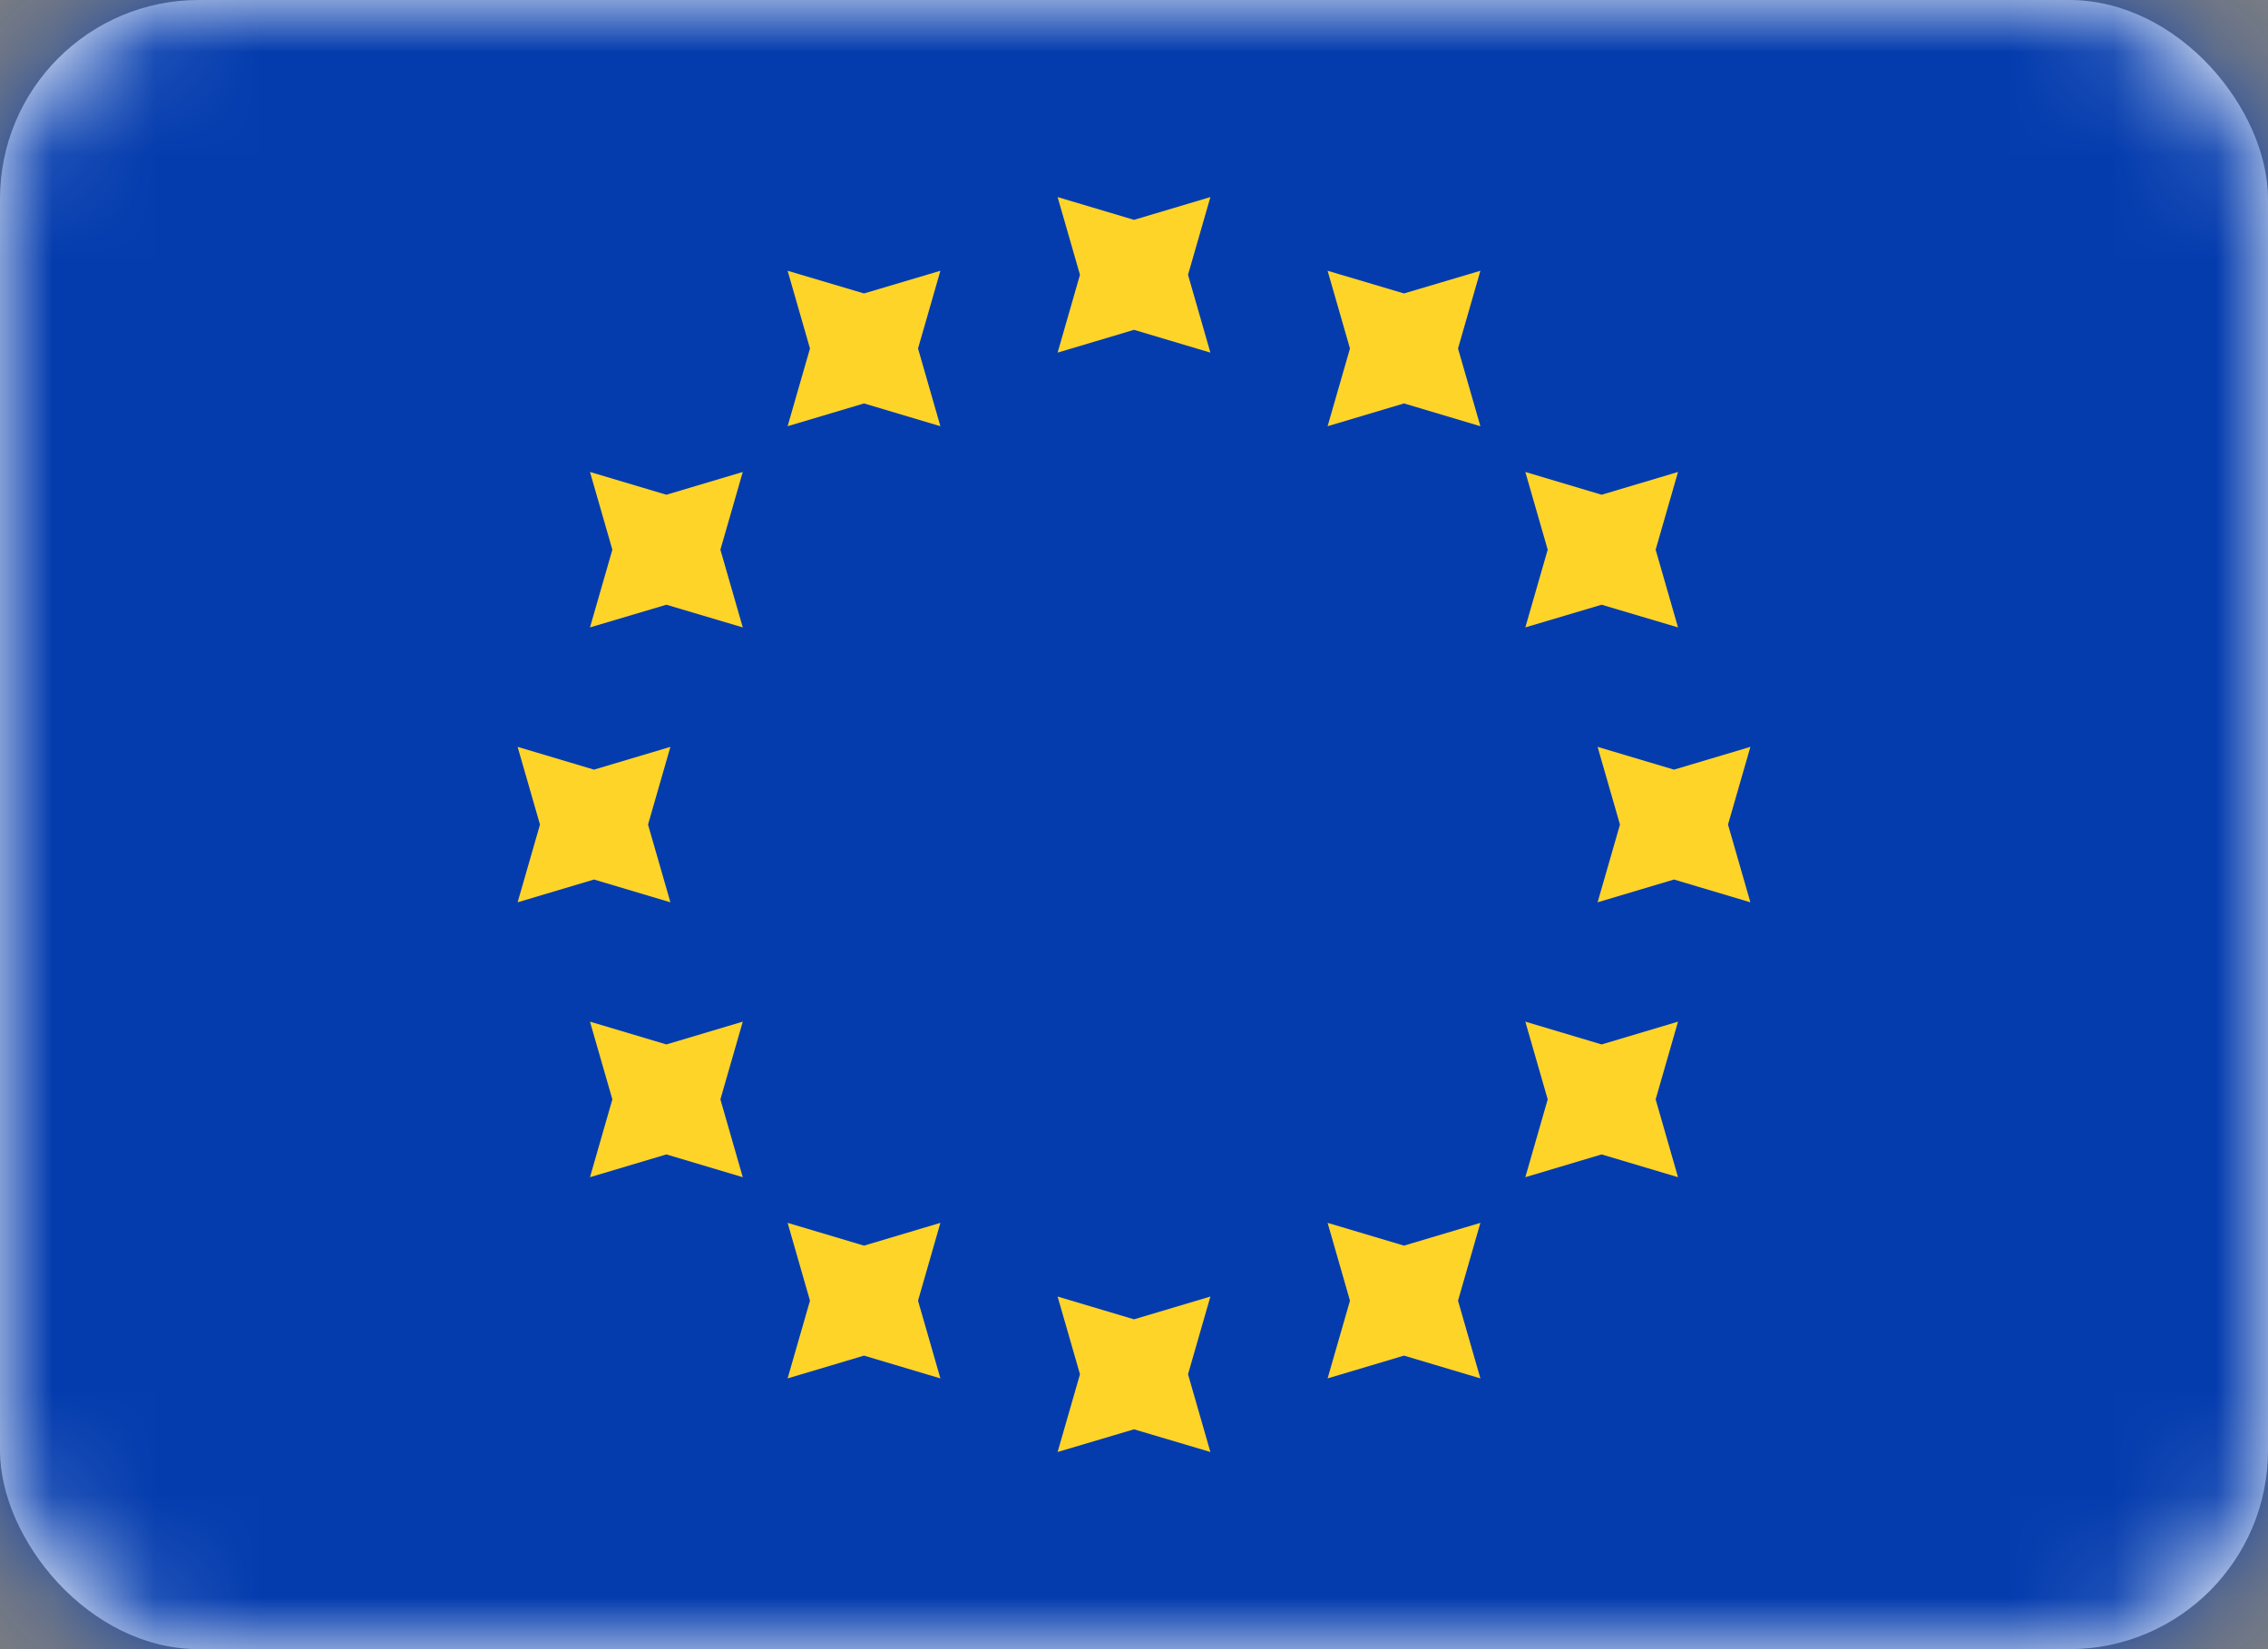 <svg width="22" height="16" viewBox="0 0 22 16" fill="none" xmlns="http://www.w3.org/2000/svg">
<rect x="0" y="0" width="22" height="16" fill="#808080" stroke="none"/>
<rect width="22" height="16" rx="1.929" fill="white"/>
<mask id="mask0_2984_73384" style="mask-type:luminance" maskUnits="userSpaceOnUse" x="0" y="0" width="22" height="16">
<rect width="22" height="16" rx="1.929" fill="white"/>
</mask>
<g mask="url(#mask0_2984_73384)">
<rect width="22" height="16" fill="#043CAE"/>
<path fill-rule="evenodd" clip-rule="evenodd" d="M10.259 3.421L11 3.2L11.741 3.421L11.524 2.666L11.741 1.912L11 2.133L10.259 1.912L10.476 2.666L10.259 3.421ZM10.259 14.087L11 13.867L11.741 14.087L11.524 13.333L11.741 12.579L11 12.8L10.259 12.579L10.476 13.333L10.259 14.087ZM16.238 8.533L15.497 8.754L15.714 8L15.497 7.246L16.238 7.467L16.979 7.246L16.762 8L16.979 8.754L16.238 8.533ZM5.021 8.754L5.762 8.533L6.503 8.754L6.286 8L6.503 7.246L5.762 7.467L5.021 7.246L5.238 8L5.021 8.754ZM15.536 5.867L14.796 6.087L15.013 5.333L14.796 4.579L15.536 4.8L16.277 4.579L16.06 5.333L16.277 6.087L15.536 5.867ZM5.723 11.421L6.464 11.2L7.205 11.421L6.988 10.666L7.205 9.912L6.464 10.133L5.723 9.912L5.94 10.666L5.723 11.421ZM13.619 3.914L12.878 4.135L13.095 3.381L12.878 2.627L13.619 2.847L14.36 2.627L14.143 3.381L14.36 4.135L13.619 3.914ZM7.64 13.373L8.381 13.152L9.122 13.373L8.905 12.619L9.122 11.864L8.381 12.085L7.64 11.864L7.857 12.619L7.64 13.373ZM15.536 11.2L14.796 11.421L15.013 10.666L14.796 9.912L15.536 10.133L16.277 9.912L16.06 10.666L16.277 11.421L15.536 11.2ZM5.723 6.087L6.464 5.867L7.205 6.087L6.988 5.333L7.205 4.579L6.464 4.8L5.723 4.579L5.94 5.333L5.723 6.087ZM13.619 13.152L12.878 13.373L13.095 12.619L12.878 11.864L13.619 12.085L14.36 11.864L14.143 12.619L14.36 13.373L13.619 13.152ZM7.64 4.135L8.381 3.914L9.122 4.135L8.905 3.381L9.122 2.627L8.381 2.847L7.64 2.627L7.857 3.381L7.64 4.135Z" fill="#FFD429"/>
</g>
</svg>
